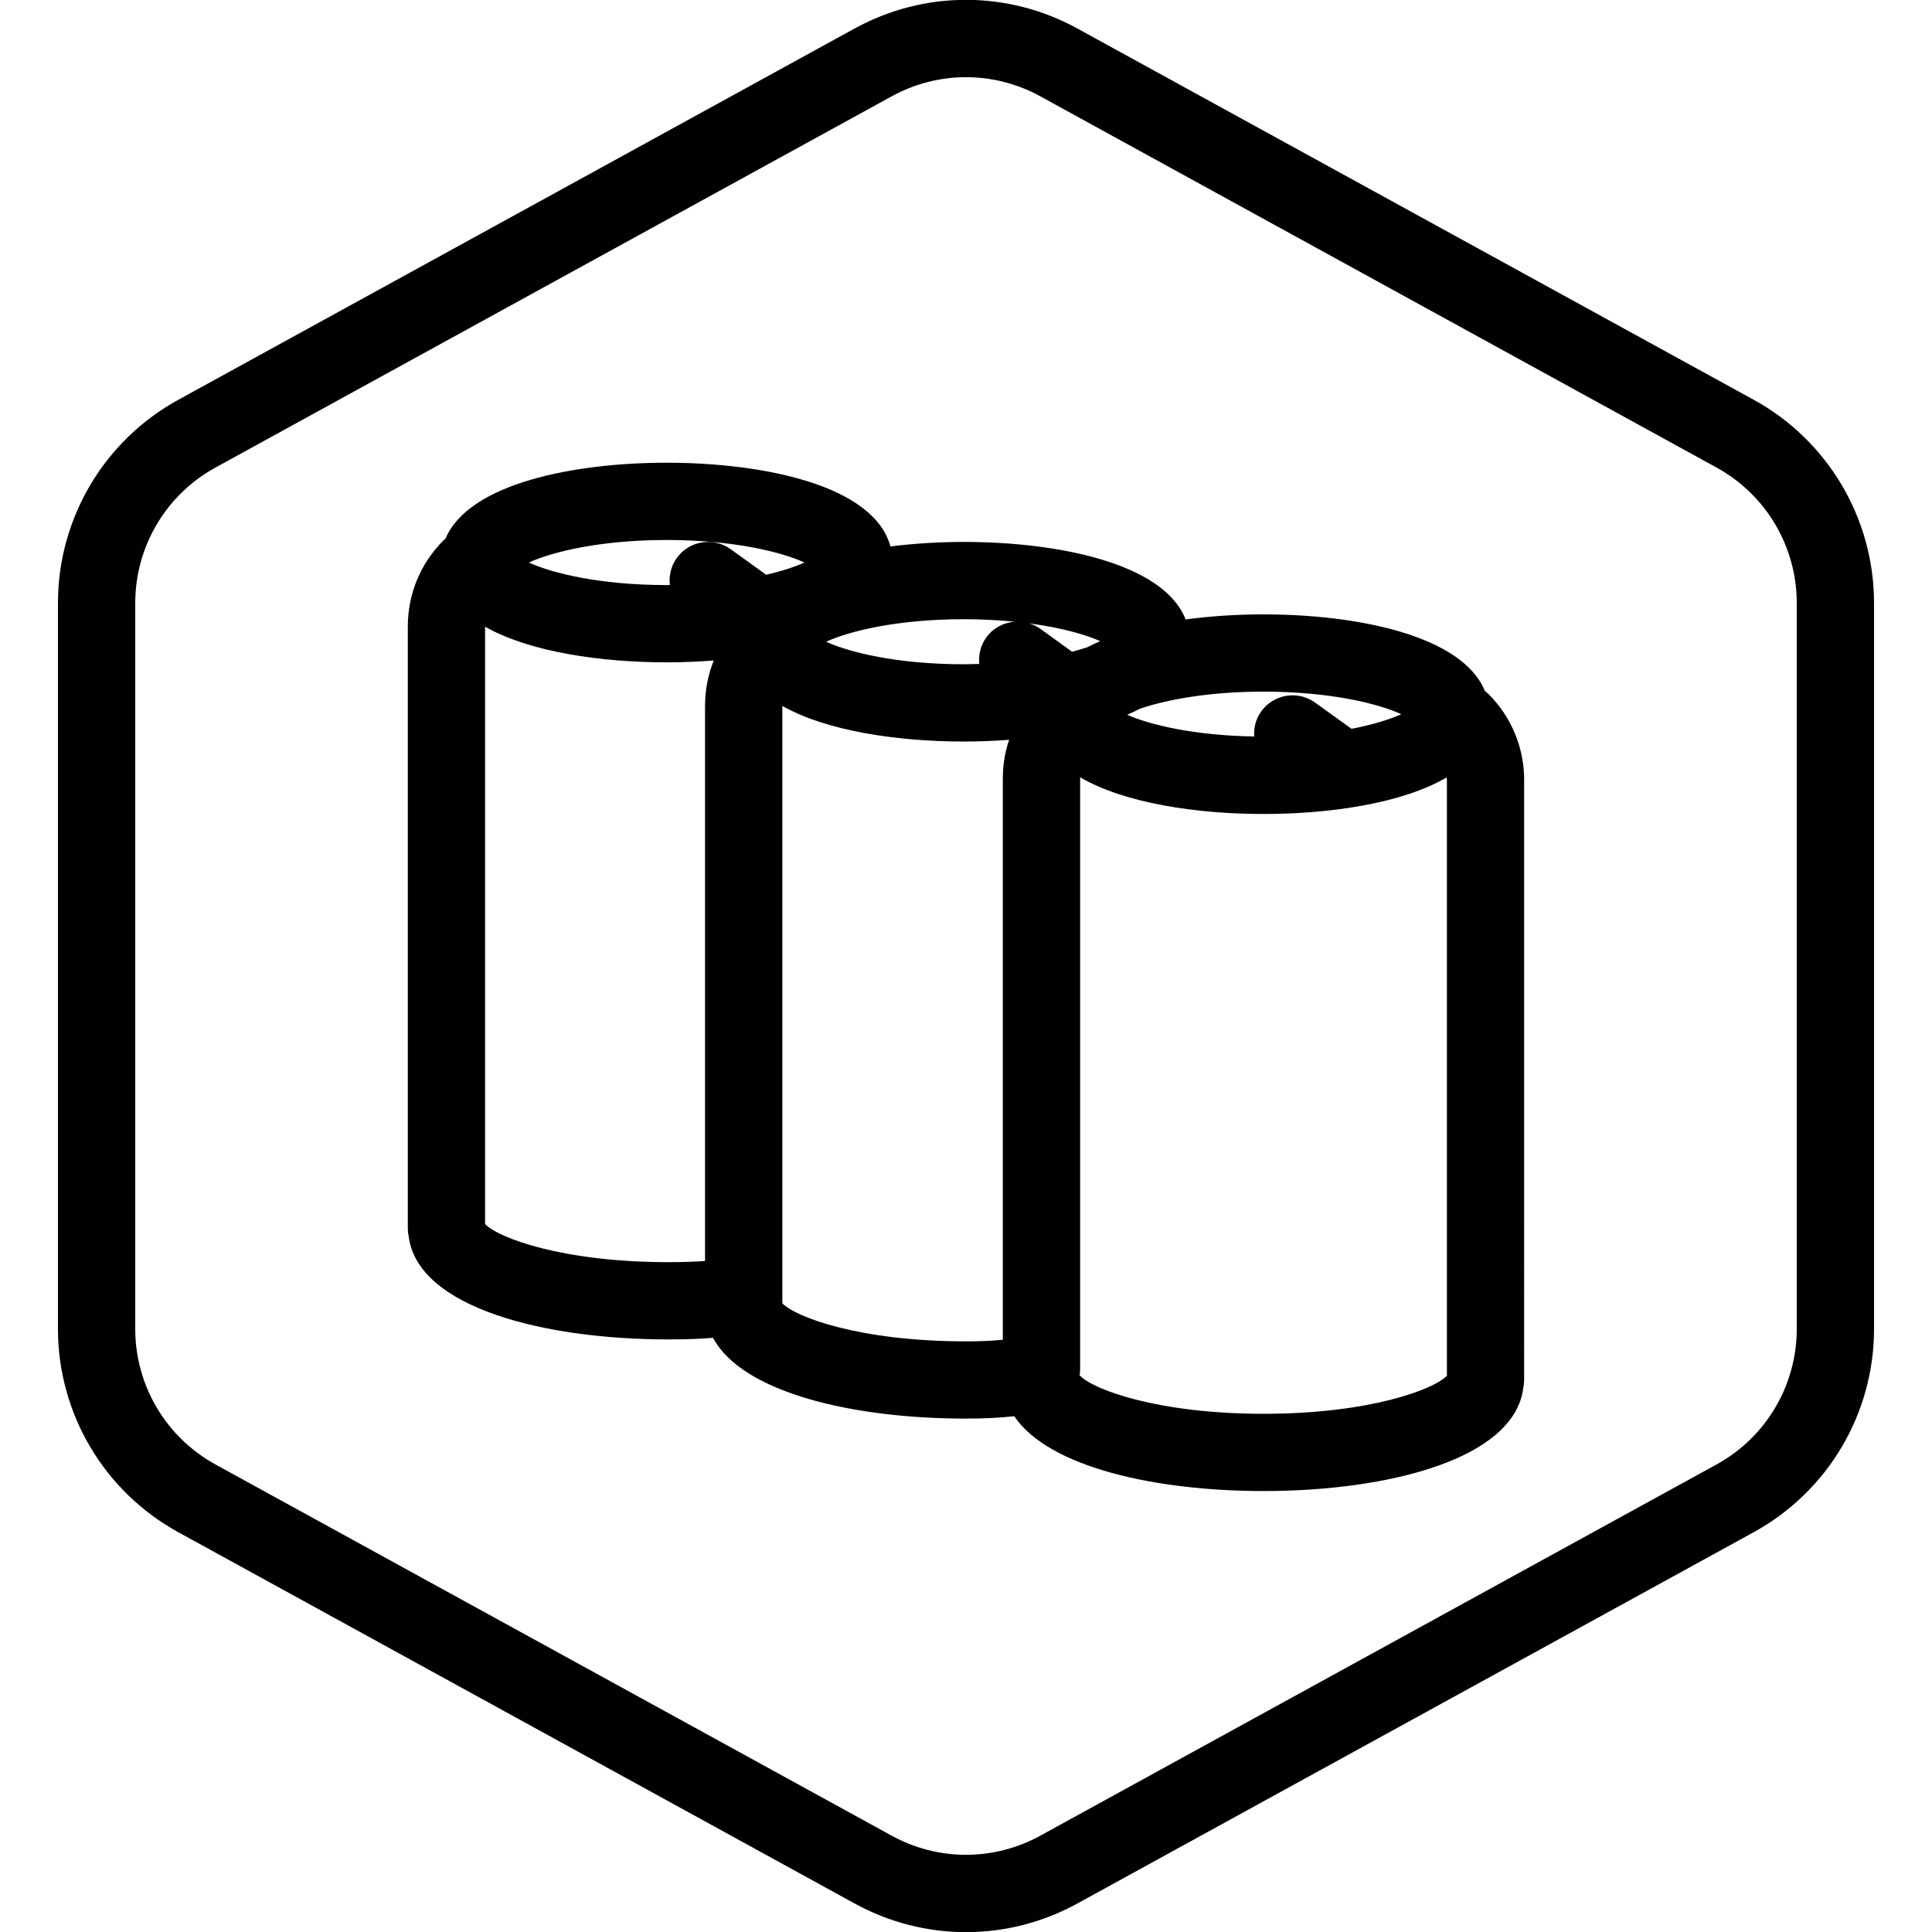 <?xml version="1.0" encoding="utf-8"?>
<!-- Generator: Adobe Illustrator 25.4.1, SVG Export Plug-In . SVG Version: 6.00 Build 0)  -->
<svg version="1.1" xmlns="http://www.w3.org/2000/svg" xmlns:xlink="http://www.w3.org/1999/xlink" x="0px" y="0px"
	 viewBox="0 0 100 100" enable-background="new 0 0 100 100" xml:space="preserve">
<g id="Default_x5F_Hexagon_copy">
	<g id="Default_1_">
		<path d="M50,100.008c-1.983,0-3.967-0.496-5.775-1.489l-35-19.214C5.385,77.197,3,73.167,3,68.786V31.214
			c0-4.38,2.385-8.411,6.225-10.519l35-19.215c3.617-1.984,7.934-1.984,11.549,0l35.001,19.214C94.614,22.803,97,26.834,97,31.214
			v37.572c0,4.381-2.386,8.411-6.226,10.519L55.775,98.519C53.967,99.512,51.983,100.008,50,100.008z M50,3.995
			c-1.322,0-2.645,0.331-3.851,0.993l-35,19.214C8.59,25.607,7,28.294,7,31.214v37.572c0,2.921,1.59,5.607,4.15,7.013l35,19.214
			c2.41,1.322,5.289,1.322,7.699,0l35-19.214C91.41,74.394,93,71.707,93,68.786V31.214c0-2.92-1.59-5.607-4.15-7.013l-35-19.214
			C52.645,4.326,51.322,3.995,50,3.995z"/>
	</g>
</g>
<g id="Your_Icon">
	<path d="M78.891,40.386c0-1.688-0.657-3.273-1.85-4.465c-0.056-0.056-0.119-0.099-0.179-0.146
		C75.683,32.87,70.189,31.8,65.398,31.8c-1.325,0-2.704,0.083-4.031,0.262c-1.147-2.932-6.665-4.012-11.476-4.012
		c-1.249,0-2.545,0.076-3.802,0.235c-0.855-3.177-6.599-4.335-11.582-4.335c-4.771,0-10.24,1.06-11.451,3.936
		c-0.032,0.028-0.067,0.049-0.097,0.079c-1.193,1.192-1.851,2.778-1.851,4.466v31.147c0,0.143,0.016,0.283,0.045,0.418
		c0.465,3.675,6.975,5.332,13.447,5.332c0.668,0,1.488-0.015,2.305-0.081c1.545,2.87,7.328,4.179,13.079,4.179
		c1.043,0,1.735-0.042,2.515-0.123c1.781,2.657,7.355,3.873,12.898,3.873c6.472,0,12.982-1.658,13.447-5.332
		c0.029-0.135,0.045-0.274,0.045-0.418V40.386z M72.529,36.966c-0.564,0.259-1.438,0.538-2.574,0.758l-1.881-1.356
		c-0.897-0.646-2.146-0.443-2.792,0.452c-0.283,0.393-0.394,0.853-0.365,1.301c-3.158-0.054-5.437-0.619-6.575-1.125
		c0.233-0.099,0.454-0.204,0.667-0.315c1.336-0.453,3.515-0.882,6.389-0.882C68.877,35.8,71.358,36.427,72.529,36.966z M56.281,33.5
		c-0.236,0.08-0.499,0.158-0.788,0.235l-1.652-1.192c-0.179-0.129-0.374-0.215-0.574-0.278c1.678,0.223,2.927,0.585,3.682,0.92
		C56.716,33.284,56.495,33.39,56.281,33.5z M52.521,32.18c-0.567,0.043-1.113,0.318-1.472,0.815c-0.298,0.412-0.407,0.9-0.36,1.369
		c-0.263,0.008-0.521,0.018-0.797,0.018c-3.479,0-5.959-0.627-7.13-1.166c1.171-0.539,3.652-1.166,7.13-1.166
		C50.849,32.05,51.722,32.1,52.521,32.18z M34.507,27.95c3.479,0,5.96,0.627,7.13,1.166c-0.461,0.212-1.132,0.437-1.981,0.633
		l-1.833-1.321c-0.896-0.646-2.147-0.444-2.792,0.452c-0.304,0.422-0.413,0.921-0.358,1.399c-0.057,0-0.109,0.004-0.167,0.004
		c-3.479,0-5.96-0.627-7.131-1.167C28.547,28.578,31.028,27.95,34.507,27.95z M25.109,63.358V32.44
		c2.323,1.317,6.036,1.843,9.398,1.843c0.801,0,1.621-0.034,2.438-0.097c-0.294,0.736-0.452,1.528-0.452,2.345V65.27
		c-0.48,0.035-1.098,0.059-1.893,0.059C29.129,65.329,25.786,64.073,25.109,63.358z M40.494,67.457V36.539
		c2.323,1.317,6.036,1.843,9.398,1.843c0.768,0,1.554-0.031,2.338-0.089c-0.21,0.633-0.324,1.301-0.324,1.988v29.065
		c-0.595,0.057-1.129,0.082-1.921,0.082C44.513,69.428,41.171,68.172,40.494,67.457z M55.893,71.194
		c-0.002-0.015-0.007-0.03-0.009-0.045c0.009-0.076,0.023-0.151,0.023-0.23V40.281c0-0.016,0.004-0.031,0.005-0.047
		c2.316,1.356,6.08,1.898,9.488,1.898c3.402,0,7.161-0.539,9.478-1.891c0.003,0.049,0.014,0.096,0.014,0.145v30.821
		c-0.678,0.715-4.02,1.971-9.492,1.971C59.896,73.178,56.544,71.907,55.893,71.194z"/>
</g>
</svg>
